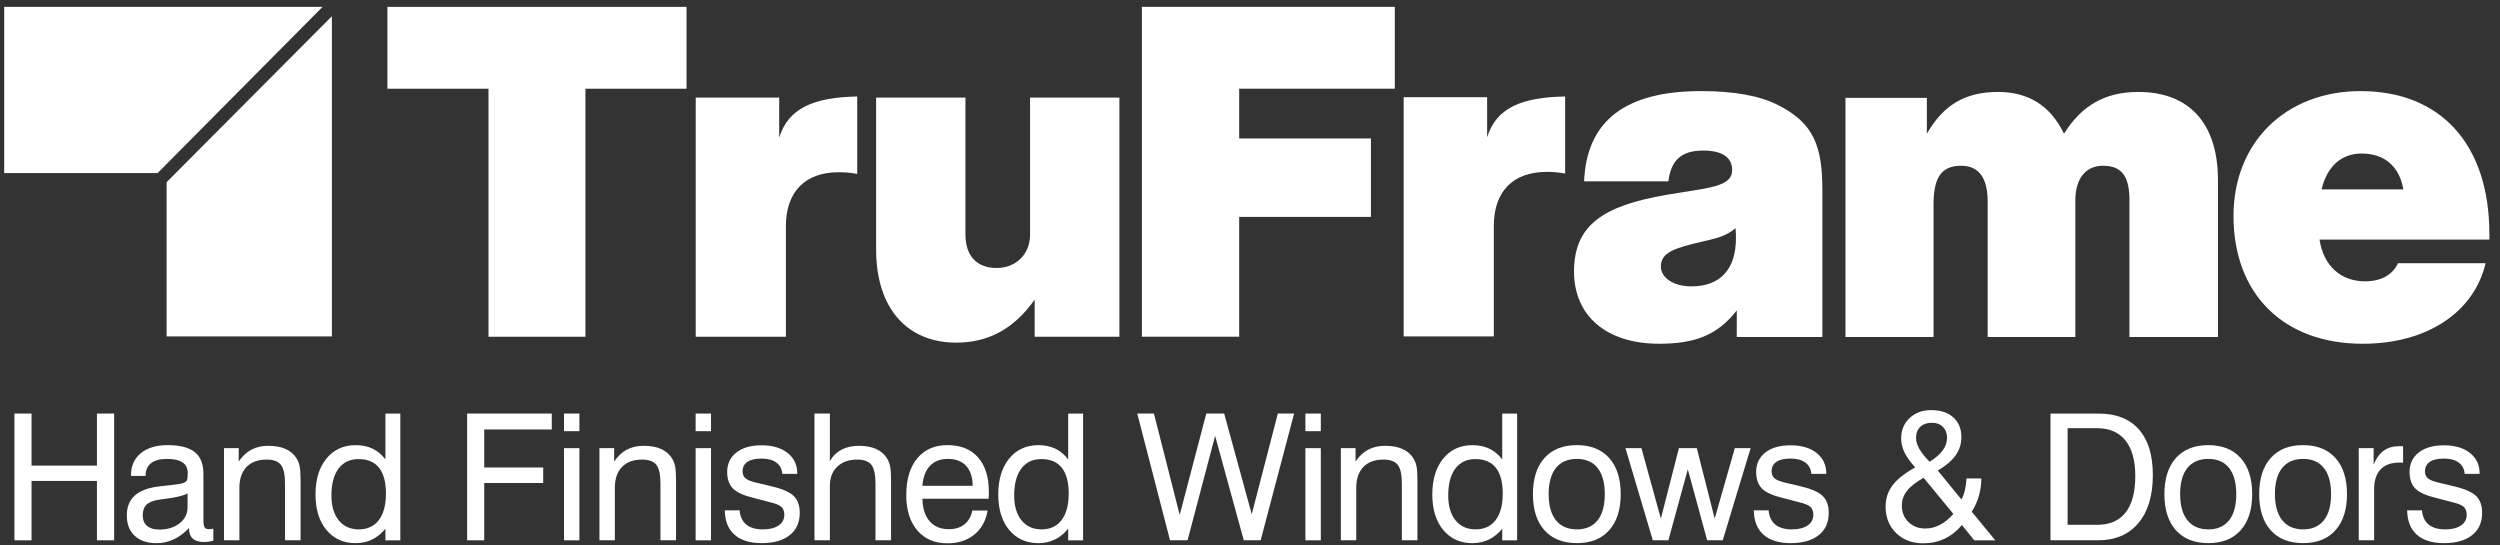 <svg width="211" height="46" viewBox="0 0 211 46" fill="none" xmlns="http://www.w3.org/2000/svg">
<rect x="0" y="0" width="211" height="46" fill="#333333" stroke="none"/>
<g clip-path="url(#clip0_5897_37799)">
<path fill-rule="evenodd" clip-rule="evenodd" d="M1.219 45.601V34.904H2.662V39.297H8.181V34.904H9.633V45.601H8.181V40.59H2.662V45.601H1.219Z" fill="white"/>
<path fill-rule="evenodd" clip-rule="evenodd" d="M15.831 41.644C15.484 41.832 14.889 41.98 14.047 42.087C13.747 42.125 13.524 42.157 13.375 42.181C12.903 42.258 12.563 42.399 12.357 42.602C12.151 42.807 12.047 43.102 12.047 43.489C12.047 43.876 12.168 44.173 12.408 44.383C12.648 44.59 12.993 44.695 13.441 44.695C14.139 44.695 14.713 44.517 15.159 44.165C15.608 43.81 15.831 43.359 15.831 42.807V41.644ZM15.954 44.564C15.55 44.99 15.119 45.308 14.664 45.522C14.209 45.736 13.726 45.843 13.216 45.843C12.427 45.843 11.811 45.635 11.368 45.221C10.924 44.806 10.703 44.235 10.703 43.504C10.703 42.796 10.922 42.243 11.358 41.841C11.792 41.439 12.455 41.18 13.346 41.063C13.573 41.039 13.879 41.005 14.264 40.962C14.923 40.894 15.327 40.828 15.476 40.766C15.627 40.708 15.725 40.631 15.773 40.537C15.822 40.443 15.846 40.237 15.846 39.923C15.846 39.526 15.701 39.228 15.412 39.03C15.123 38.831 14.687 38.733 14.105 38.733C13.503 38.733 13.048 38.852 12.744 39.094C12.438 39.337 12.285 39.694 12.285 40.169H11.056V40.111C11.056 39.327 11.332 38.707 11.881 38.254C12.429 37.798 13.186 37.57 14.147 37.57C15.182 37.57 15.946 37.764 16.435 38.155C16.921 38.544 17.168 39.154 17.168 39.981V43.874C17.168 44.207 17.202 44.423 17.274 44.52C17.349 44.618 17.478 44.665 17.666 44.665C17.704 44.665 17.75 44.663 17.806 44.654C17.861 44.648 17.927 44.637 18.006 44.622V45.631C17.846 45.674 17.708 45.704 17.589 45.723C17.472 45.738 17.359 45.747 17.253 45.747C16.819 45.747 16.494 45.653 16.279 45.464C16.062 45.276 15.954 44.99 15.954 44.607V44.564Z" fill="white"/>
<path fill-rule="evenodd" clip-rule="evenodd" d="M24.055 45.601V40.815C24.055 40.05 23.938 39.522 23.704 39.229C23.471 38.936 23.071 38.788 22.503 38.788C21.776 38.788 21.211 38.996 20.809 39.41C20.407 39.825 20.205 40.411 20.205 41.172V45.601H18.906V37.824H20.148V38.957C20.448 38.506 20.8 38.173 21.211 37.955C21.619 37.736 22.093 37.627 22.633 37.627C23.215 37.627 23.706 37.715 24.106 37.892C24.506 38.07 24.814 38.335 25.031 38.688C25.15 38.876 25.237 39.098 25.29 39.353C25.343 39.607 25.369 40.009 25.369 40.56V40.932V45.601H24.055Z" fill="white"/>
<path fill-rule="evenodd" clip-rule="evenodd" d="M32.573 41.659C32.573 40.695 32.38 39.97 31.993 39.48C31.604 38.991 31.029 38.747 30.268 38.747C29.537 38.747 28.972 39.014 28.572 39.549C28.172 40.083 27.973 40.842 27.973 41.825C27.973 42.711 28.179 43.41 28.591 43.918C29.001 44.425 29.567 44.679 30.283 44.679C31.01 44.679 31.574 44.419 31.973 43.895C32.373 43.373 32.573 42.627 32.573 41.659ZM33.787 34.906V45.603H32.53V44.622C32.197 45.028 31.823 45.334 31.404 45.537C30.985 45.74 30.521 45.842 30.015 45.842C28.986 45.842 28.164 45.47 27.549 44.727C26.935 43.985 26.629 42.989 26.629 41.738C26.629 40.466 26.937 39.453 27.554 38.698C28.17 37.948 28.991 37.571 30.015 37.571C30.555 37.571 31.034 37.67 31.451 37.871C31.867 38.072 32.226 38.373 32.53 38.775V34.906H33.787Z" fill="white"/>
<path fill-rule="evenodd" clip-rule="evenodd" d="M39.426 45.601V34.904H46.569V36.248H40.869V39.457H45.846V40.764H40.869V45.601H39.426Z" fill="white"/>
<mask id="mask0_5897_37799" style="mask-type:alpha" maskUnits="userSpaceOnUse" x="-11" y="-24" width="233" height="83">
<path d="M-10.684 58.58H221.142V-23.844H-10.684V58.58Z" fill="white"/>
</mask>
<g mask="url(#mask0_5897_37799)">
<path fill-rule="evenodd" clip-rule="evenodd" d="M47.602 45.602H48.901V37.825H47.602V45.602ZM47.602 36.392H48.901V34.904H47.602V36.392Z" fill="white"/>
<path fill-rule="evenodd" clip-rule="evenodd" d="M55.743 45.601V40.815C55.743 40.05 55.626 39.522 55.392 39.229C55.158 38.936 54.758 38.788 54.191 38.788C53.464 38.788 52.898 38.996 52.496 39.41C52.095 39.825 51.893 40.411 51.893 41.172V45.601H50.594V37.824H51.835V38.957C52.135 38.506 52.488 38.173 52.896 37.955C53.306 37.736 53.781 37.627 54.321 37.627C54.903 37.627 55.394 37.715 55.794 37.892C56.193 38.07 56.502 38.335 56.718 38.688C56.837 38.876 56.925 39.098 56.978 39.353C57.031 39.607 57.056 40.009 57.056 40.56V40.932V45.601H55.743Z" fill="white"/>
<path fill-rule="evenodd" clip-rule="evenodd" d="M58.711 45.602H60.01V37.825H58.711V45.602ZM58.711 36.392H60.01V34.904H58.711V36.392Z" fill="white"/>
<path fill-rule="evenodd" clip-rule="evenodd" d="M61.172 43.074H62.422C62.469 43.602 62.658 44.002 62.987 44.274C63.319 44.545 63.787 44.68 64.393 44.68C64.952 44.68 65.392 44.569 65.715 44.348C66.038 44.128 66.198 43.827 66.198 43.444C66.198 43.16 66.117 42.94 65.957 42.788C65.796 42.634 65.481 42.504 65.013 42.392L63.561 42.014C62.745 41.815 62.175 41.552 61.854 41.225C61.533 40.898 61.374 40.434 61.374 39.829C61.374 39.141 61.633 38.596 62.15 38.19C62.669 37.785 63.376 37.584 64.278 37.584C65.196 37.584 65.927 37.798 66.474 38.23C67.016 38.66 67.29 39.239 67.29 39.966V39.996H66.025C65.996 39.583 65.83 39.265 65.524 39.04C65.218 38.814 64.803 38.703 64.278 38.703C63.753 38.703 63.355 38.794 63.083 38.978C62.811 39.162 62.673 39.431 62.673 39.784C62.673 40.036 62.76 40.233 62.93 40.376C63.102 40.52 63.421 40.644 63.887 40.751L65.145 41.048C66.04 41.261 66.655 41.533 66.993 41.866C67.331 42.196 67.499 42.67 67.499 43.284C67.499 44.094 67.216 44.722 66.65 45.169C66.085 45.616 65.294 45.841 64.278 45.841C63.285 45.841 62.524 45.603 61.992 45.129C61.459 44.656 61.187 43.97 61.172 43.074Z" fill="white"/>
<path fill-rule="evenodd" clip-rule="evenodd" d="M73.891 45.601V40.815C73.891 40.045 73.774 39.515 73.54 39.224C73.306 38.936 72.907 38.788 72.339 38.788C71.635 38.788 71.076 38.989 70.662 39.389C70.247 39.786 70.041 40.325 70.041 41.005V45.601H68.742V34.904H70.041V38.921C70.277 38.497 70.602 38.179 71.017 37.957C71.431 37.739 71.914 37.627 72.469 37.627C73.051 37.627 73.543 37.715 73.942 37.892C74.342 38.07 74.648 38.335 74.867 38.688C74.986 38.876 75.073 39.098 75.126 39.352C75.179 39.607 75.205 40.009 75.205 40.56V40.932V45.601H73.891Z" fill="white"/>
<path fill-rule="evenodd" clip-rule="evenodd" d="M77.847 41.004H82.094C82.088 40.277 81.905 39.717 81.546 39.322C81.184 38.928 80.67 38.732 80.007 38.732C79.367 38.732 78.861 38.924 78.493 39.311C78.125 39.7 77.908 40.262 77.847 41.004ZM82.064 43.089H83.351C83.21 43.946 82.841 44.621 82.239 45.115C81.635 45.609 80.878 45.855 79.962 45.855C78.888 45.855 78.042 45.492 77.421 44.767C76.801 44.04 76.488 43.05 76.488 41.795C76.488 40.47 76.796 39.433 77.413 38.687C78.03 37.941 78.88 37.569 79.962 37.569C81.076 37.569 81.935 37.913 82.545 38.599C83.153 39.288 83.459 40.258 83.459 41.513C83.459 41.671 83.457 41.791 83.455 41.868C83.453 41.945 83.446 42.022 83.436 42.092H77.853C77.868 42.911 78.07 43.544 78.461 43.993C78.85 44.44 79.392 44.664 80.085 44.664C80.615 44.664 81.053 44.527 81.397 44.254C81.741 43.98 81.963 43.593 82.064 43.089Z" fill="white"/>
<path fill-rule="evenodd" clip-rule="evenodd" d="M90.198 41.659C90.198 40.695 90.004 39.97 89.618 39.48C89.228 38.991 88.654 38.747 87.894 38.747C87.162 38.747 86.597 39.014 86.197 39.549C85.797 40.083 85.597 40.842 85.597 41.825C85.597 42.711 85.804 43.41 86.216 43.918C86.626 44.425 87.19 44.679 87.908 44.679C88.635 44.679 89.199 44.419 89.598 43.895C89.998 43.373 90.198 42.627 90.198 41.659ZM91.412 34.906V45.603H90.155V44.622C89.822 45.028 89.448 45.334 89.029 45.537C88.61 45.74 88.146 45.842 87.643 45.842C86.612 45.842 85.789 45.47 85.174 44.727C84.56 43.985 84.254 42.989 84.254 41.738C84.254 40.466 84.562 39.453 85.179 38.698C85.795 37.948 86.616 37.571 87.643 37.571C88.18 37.571 88.659 37.67 89.076 37.871C89.492 38.072 89.851 38.373 90.155 38.775V34.906H91.412Z" fill="white"/>
<path fill-rule="evenodd" clip-rule="evenodd" d="M98.75 45.601L95.984 34.904H97.392L99.567 43.459L101.811 34.904H103.321L105.647 43.401L107.849 34.904H109.222L106.399 45.601H104.975L102.556 36.785L100.23 45.601H98.75Z" fill="white"/>
<path fill-rule="evenodd" clip-rule="evenodd" d="M110.176 45.602H111.477V37.825H110.176V45.602ZM110.176 36.392H111.477V34.904H110.176V36.392Z" fill="white"/>
<path fill-rule="evenodd" clip-rule="evenodd" d="M118.317 45.601V40.815C118.317 40.05 118.2 39.522 117.966 39.229C117.732 38.936 117.333 38.788 116.765 38.788C116.038 38.788 115.472 38.996 115.071 39.41C114.669 39.825 114.467 40.411 114.467 41.172V45.601H113.168V37.824H114.409V38.957C114.707 38.506 115.062 38.173 115.47 37.955C115.881 37.736 116.355 37.627 116.895 37.627C117.477 37.627 117.968 37.715 118.368 37.892C118.768 38.07 119.076 38.335 119.293 38.688C119.412 38.876 119.499 39.098 119.552 39.353C119.605 39.607 119.631 40.009 119.631 40.56V40.932V45.601H118.317Z" fill="white"/>
<path fill-rule="evenodd" clip-rule="evenodd" d="M126.831 41.659C126.831 40.695 126.637 39.97 126.248 39.48C125.861 38.991 125.287 38.747 124.526 38.747C123.795 38.747 123.229 39.014 122.83 39.549C122.43 40.083 122.23 40.842 122.23 41.825C122.23 42.711 122.437 43.41 122.847 43.918C123.259 44.425 123.825 44.679 124.541 44.679C125.268 44.679 125.832 44.419 126.231 43.895C126.631 43.373 126.831 42.627 126.831 41.659ZM128.045 34.906V45.603H126.788V44.622C126.454 45.028 126.08 45.334 125.662 45.537C125.241 45.74 124.779 45.842 124.273 45.842C123.244 45.842 122.422 45.47 121.807 44.727C121.193 43.985 120.887 42.989 120.887 41.738C120.887 40.466 121.195 39.453 121.811 38.698C122.428 37.948 123.249 37.571 124.273 37.571C124.813 37.571 125.292 37.67 125.706 37.871C126.125 38.072 126.484 38.373 126.788 38.775V34.906H128.045Z" fill="white"/>
<path fill-rule="evenodd" clip-rule="evenodd" d="M130.708 41.702C130.708 42.666 130.914 43.403 131.324 43.912C131.737 44.423 132.325 44.68 133.091 44.68C133.852 44.68 134.434 44.423 134.838 43.912C135.242 43.403 135.444 42.666 135.444 41.702C135.444 40.744 135.242 40.008 134.838 39.498C134.434 38.987 133.852 38.732 133.091 38.732C132.321 38.732 131.73 38.984 131.322 39.493C130.912 40.002 130.708 40.737 130.708 41.702ZM129.379 41.702C129.379 40.4 129.702 39.384 130.35 38.657C130.997 37.933 131.907 37.569 133.076 37.569C134.251 37.569 135.163 37.931 135.814 38.655C136.462 39.378 136.788 40.395 136.788 41.702C136.788 43.01 136.465 44.025 135.816 44.752C135.17 45.477 134.26 45.84 133.091 45.84C131.917 45.84 131.003 45.479 130.355 44.757C129.704 44.032 129.379 43.014 129.379 41.702Z" fill="white"/>
<path fill-rule="evenodd" clip-rule="evenodd" d="M139.498 45.601L137.188 37.824H138.537L140.177 43.771L141.701 37.824H143.21L144.72 43.771L146.418 37.824H147.753L145.398 45.601H144.084L142.451 39.609L140.812 45.601H139.498Z" fill="white"/>
<path fill-rule="evenodd" clip-rule="evenodd" d="M148.02 43.074H149.27C149.316 43.602 149.506 44.002 149.837 44.274C150.167 44.545 150.634 44.68 151.24 44.68C151.799 44.68 152.239 44.569 152.563 44.348C152.886 44.128 153.045 43.827 153.045 43.444C153.045 43.16 152.967 42.94 152.805 42.788C152.643 42.634 152.329 42.504 151.861 42.392L150.411 42.014C149.593 41.815 149.023 41.552 148.702 41.225C148.383 40.898 148.221 40.434 148.221 39.829C148.221 39.141 148.481 38.596 149 38.19C149.516 37.785 150.224 37.584 151.125 37.584C152.044 37.584 152.777 37.798 153.322 38.23C153.866 38.66 154.138 39.239 154.138 39.966V39.996H152.873C152.845 39.583 152.677 39.265 152.371 39.04C152.065 38.814 151.651 38.703 151.125 38.703C150.6 38.703 150.203 38.794 149.931 38.978C149.659 39.162 149.523 39.431 149.523 39.784C149.523 40.036 149.608 40.233 149.778 40.376C149.95 40.52 150.269 40.644 150.736 40.751L151.993 41.048C152.888 41.261 153.504 41.533 153.84 41.866C154.178 42.196 154.346 42.67 154.346 43.284C154.346 44.094 154.063 44.722 153.498 45.169C152.933 45.616 152.142 45.841 151.125 45.841C150.133 45.841 149.372 45.603 148.84 45.129C148.307 44.656 148.034 43.97 148.02 43.074Z" fill="white"/>
<path fill-rule="evenodd" clip-rule="evenodd" d="M162.856 38.971C163.362 38.657 163.734 38.334 163.972 38.005C164.211 37.676 164.33 37.323 164.33 36.944C164.33 36.566 164.213 36.263 163.979 36.029C163.745 35.796 163.439 35.681 163.058 35.681C162.64 35.681 162.312 35.794 162.072 36.023C161.834 36.25 161.715 36.562 161.715 36.959C161.715 37.25 161.806 37.556 161.987 37.879C162.168 38.199 162.457 38.565 162.856 38.971ZM162.35 40.322C161.696 40.698 161.226 41.07 160.943 41.436C160.658 41.801 160.516 42.214 160.516 42.676C160.516 43.232 160.701 43.693 161.073 44.059C161.443 44.425 161.917 44.606 162.495 44.606C162.929 44.606 163.343 44.504 163.736 44.294C164.132 44.087 164.508 43.779 164.863 43.373L162.35 40.322ZM161.642 39.444C161.234 39.003 160.935 38.586 160.743 38.195C160.554 37.802 160.458 37.404 160.458 37.002C160.458 36.305 160.694 35.732 161.171 35.285C161.645 34.837 162.255 34.614 163.001 34.614C163.781 34.614 164.4 34.817 164.857 35.228C165.314 35.636 165.541 36.19 165.541 36.887C165.541 37.453 165.382 37.964 165.063 38.422C164.742 38.879 164.238 39.309 163.549 39.713L165.541 42.152C165.669 41.93 165.765 41.673 165.835 41.383C165.905 41.092 165.952 40.758 165.977 40.38H167.225C167.221 40.904 167.151 41.395 167.017 41.861C166.881 42.325 166.681 42.77 166.417 43.191L168.403 45.602H166.626L165.586 44.309C165.157 44.822 164.67 45.209 164.123 45.468C163.577 45.726 162.975 45.855 162.321 45.855C161.383 45.855 160.618 45.566 160.029 44.985C159.44 44.403 159.145 43.661 159.145 42.761C159.145 42.084 159.338 41.487 159.725 40.968C160.114 40.45 160.752 39.942 161.642 39.444Z" fill="white"/>
<path fill-rule="evenodd" clip-rule="evenodd" d="M176.991 36.139H174.506V44.295H176.991C178.054 44.295 178.86 43.946 179.402 43.254C179.948 42.557 180.218 41.531 180.218 40.169C180.218 38.867 179.942 37.871 179.389 37.178C178.834 36.485 178.035 36.139 176.991 36.139ZM173.062 45.601V34.906H177.114C178.596 34.906 179.731 35.35 180.52 36.239C181.307 37.131 181.7 38.416 181.7 40.096C181.7 41.834 181.292 43.187 180.476 44.154C179.659 45.12 178.52 45.601 177.057 45.601H173.062Z" fill="white"/>
<path fill-rule="evenodd" clip-rule="evenodd" d="M184.004 41.702C184.004 42.666 184.211 43.403 184.623 43.912C185.033 44.423 185.622 44.68 186.388 44.68C187.149 44.68 187.731 44.423 188.135 43.912C188.539 43.403 188.741 42.666 188.741 41.702C188.741 40.744 188.539 40.008 188.135 39.498C187.731 38.987 187.149 38.732 186.388 38.732C185.618 38.732 185.027 38.984 184.619 39.493C184.209 40.002 184.004 40.737 184.004 41.702ZM182.676 41.702C182.676 40.4 182.999 39.384 183.647 38.657C184.294 37.933 185.203 37.569 186.373 37.569C187.548 37.569 188.46 37.931 189.111 38.655C189.761 39.378 190.085 40.395 190.085 41.702C190.085 43.01 189.761 44.025 189.113 44.752C188.467 45.477 187.557 45.84 186.388 45.84C185.212 45.84 184.3 45.479 183.649 44.757C183.001 44.032 182.676 43.014 182.676 41.702Z" fill="white"/>
<path fill-rule="evenodd" clip-rule="evenodd" d="M192.004 41.702C192.004 42.666 192.211 43.403 192.623 43.912C193.033 44.423 193.622 44.68 194.388 44.68C195.149 44.68 195.731 44.423 196.135 43.912C196.539 43.403 196.743 42.666 196.743 41.702C196.743 40.744 196.539 40.008 196.135 39.498C195.731 38.987 195.149 38.732 194.388 38.732C193.618 38.732 193.027 38.984 192.619 39.493C192.209 40.002 192.004 40.737 192.004 41.702ZM190.676 41.702C190.676 40.4 190.999 39.384 191.647 38.657C192.294 37.933 193.203 37.569 194.373 37.569C195.548 37.569 196.46 37.931 197.111 38.655C197.759 39.378 198.087 40.395 198.087 41.702C198.087 43.01 197.761 44.025 197.113 44.752C196.467 45.477 195.557 45.84 194.388 45.84C193.214 45.84 192.3 45.479 191.649 44.757C191.001 44.032 190.676 43.014 190.676 41.702Z" fill="white"/>
<path fill-rule="evenodd" clip-rule="evenodd" d="M199.078 45.601V37.824H200.335V39.218C200.543 38.694 200.821 38.303 201.176 38.044C201.529 37.785 201.965 37.657 202.48 37.657C202.575 37.657 202.645 37.657 202.69 37.659C202.733 37.661 202.775 37.668 202.82 37.679V39.057C202.786 39.053 202.747 39.049 202.703 39.047C202.66 39.045 202.596 39.042 202.509 39.042C201.816 39.042 201.287 39.233 200.923 39.613C200.56 39.994 200.377 40.547 200.377 41.272V45.601H199.078Z" fill="white"/>
<path fill-rule="evenodd" clip-rule="evenodd" d="M203.164 43.074H204.414C204.461 43.602 204.65 44.002 204.98 44.274C205.311 44.545 205.779 44.68 206.385 44.68C206.944 44.68 207.384 44.569 207.707 44.348C208.03 44.128 208.19 43.827 208.19 43.444C208.19 43.16 208.111 42.94 207.949 42.788C207.788 42.634 207.473 42.504 207.006 42.392L205.556 42.014C204.737 41.815 204.167 41.552 203.846 41.225C203.528 40.898 203.366 40.434 203.366 39.829C203.366 39.141 203.625 38.596 204.142 38.19C204.661 37.785 205.369 37.584 206.27 37.584C207.188 37.584 207.922 37.798 208.466 38.23C209.008 38.66 209.282 39.239 209.282 39.966V39.996H208.018C207.99 39.583 207.822 39.265 207.516 39.04C207.21 38.814 206.793 38.703 206.27 38.703C205.745 38.703 205.347 38.794 205.075 38.978C204.803 39.162 204.667 39.431 204.667 39.784C204.667 40.036 204.752 40.233 204.922 40.376C205.094 40.52 205.413 40.644 205.881 40.751L207.135 41.048C208.032 41.261 208.649 41.533 208.985 41.866C209.323 42.196 209.491 42.67 209.491 43.284C209.491 44.094 209.208 44.722 208.643 45.169C208.077 45.616 207.286 45.841 206.27 45.841C205.277 45.841 204.516 45.603 203.983 45.129C203.451 44.656 203.179 43.97 203.164 43.074Z" fill="white"/>
<path fill-rule="evenodd" clip-rule="evenodd" d="M202.845 15.983C202.49 13.991 201.216 12.957 199.305 12.957C197.641 12.957 196.401 14.025 195.942 15.983H202.845ZM199.412 29.013C192.719 29.013 188.508 24.813 188.508 18.226C188.508 11.997 192.932 7.689 199.235 7.689C205.925 7.689 210.103 12.104 210.103 19.757V20.221H195.766C196.119 22.463 197.571 23.744 199.624 23.744C200.968 23.744 201.961 23.175 202.386 22.213H209.784C208.827 26.307 204.899 29.013 199.412 29.013Z" fill="white"/>
<path fill-rule="evenodd" clip-rule="evenodd" d="M155.758 8.258H162.627V11.285C164.042 8.827 165.884 7.76 168.645 7.76C171.052 7.76 172.999 8.793 174.202 11.285C175.688 8.899 177.672 7.76 180.469 7.76C184.753 7.76 187.196 10.394 187.196 15.2V28.443H179.725V16.91C179.725 14.988 179.158 13.989 177.495 13.989C176.043 13.989 175.159 15.058 175.159 16.91V28.443H167.759V17.015C167.759 15.022 167.017 13.989 165.528 13.989C163.794 13.989 163.192 15.058 163.192 17.265V28.443H155.758V8.258Z" fill="white"/>
<path fill-rule="evenodd" clip-rule="evenodd" d="M143.645 20.397C141.379 20.931 140.176 21.286 140.176 22.498C140.176 23.388 141.166 24.17 142.761 24.17C145.167 24.17 146.513 22.746 146.513 20.113C146.513 19.862 146.513 19.542 146.477 19.257C145.665 19.969 144.708 20.147 143.645 20.397ZM153.807 28.443H146.583L146.585 26.199C144.921 28.334 142.973 29.012 140.033 29.012C135.503 29.012 132.848 26.592 132.848 22.924C132.848 19.007 135.29 17.37 140.637 16.446C144.177 15.841 146.194 15.805 146.194 14.345C146.194 13.278 145.344 12.707 143.751 12.707C141.947 12.707 141.026 13.49 140.813 15.307H133.698C133.911 10.18 137.202 7.688 143.575 7.688C146.337 7.688 148.53 8.079 150.053 8.861C153.099 10.394 153.807 12.352 153.807 16.055" fill="white"/>
<path fill-rule="evenodd" clip-rule="evenodd" d="M118.469 8.205H125.514V11.587C126.292 9.06 128.488 8.213 132.098 8.143V14.648C131.532 14.541 131.037 14.507 130.54 14.507C127.708 14.507 126.079 16.145 126.079 19.063V28.39H118.469V8.205Z" fill="white"/>
<path fill-rule="evenodd" clip-rule="evenodd" d="M96.375 0.578H117.721V7.485H104.587V11.685H115.706V18.306H104.587V28.418H96.375V0.578Z" fill="white"/>
<path fill-rule="evenodd" clip-rule="evenodd" d="M94.477 28.42H87.326V25.288C85.591 27.744 83.431 28.918 80.706 28.918C76.598 28.918 73.945 26.07 73.945 21.051V8.235H81.484V19.805C81.484 21.622 82.477 22.618 84.105 22.618C85.767 22.618 86.937 21.442 86.937 19.805V8.235H94.477V28.42Z" fill="white"/>
<path fill-rule="evenodd" clip-rule="evenodd" d="M58.719 8.235H65.764V11.617C66.542 9.09 68.738 8.214 72.35 8.143V14.678C71.782 14.571 71.287 14.537 70.792 14.537C67.958 14.537 66.329 16.175 66.329 19.093V28.42H58.719V8.235Z" fill="white"/>
<path fill-rule="evenodd" clip-rule="evenodd" d="M32.699 0.581H57.942V7.488H49.409V28.421H41.23V7.488H32.699V0.581Z" fill="white"/>
<path fill-rule="evenodd" clip-rule="evenodd" d="M14.062 15.375V28.39H28.011V1.37L14.062 15.375Z" fill="white"/>
<path fill-rule="evenodd" clip-rule="evenodd" d="M13.298 14.609H0.355V0.581H27.223L13.298 14.609Z" fill="white"/>
</g>
</g>
<defs>
<clipPath id="clip0_5897_37799">
<rect width="211" height="46" fill="white"/>
</clipPath>
</defs>
</svg>
